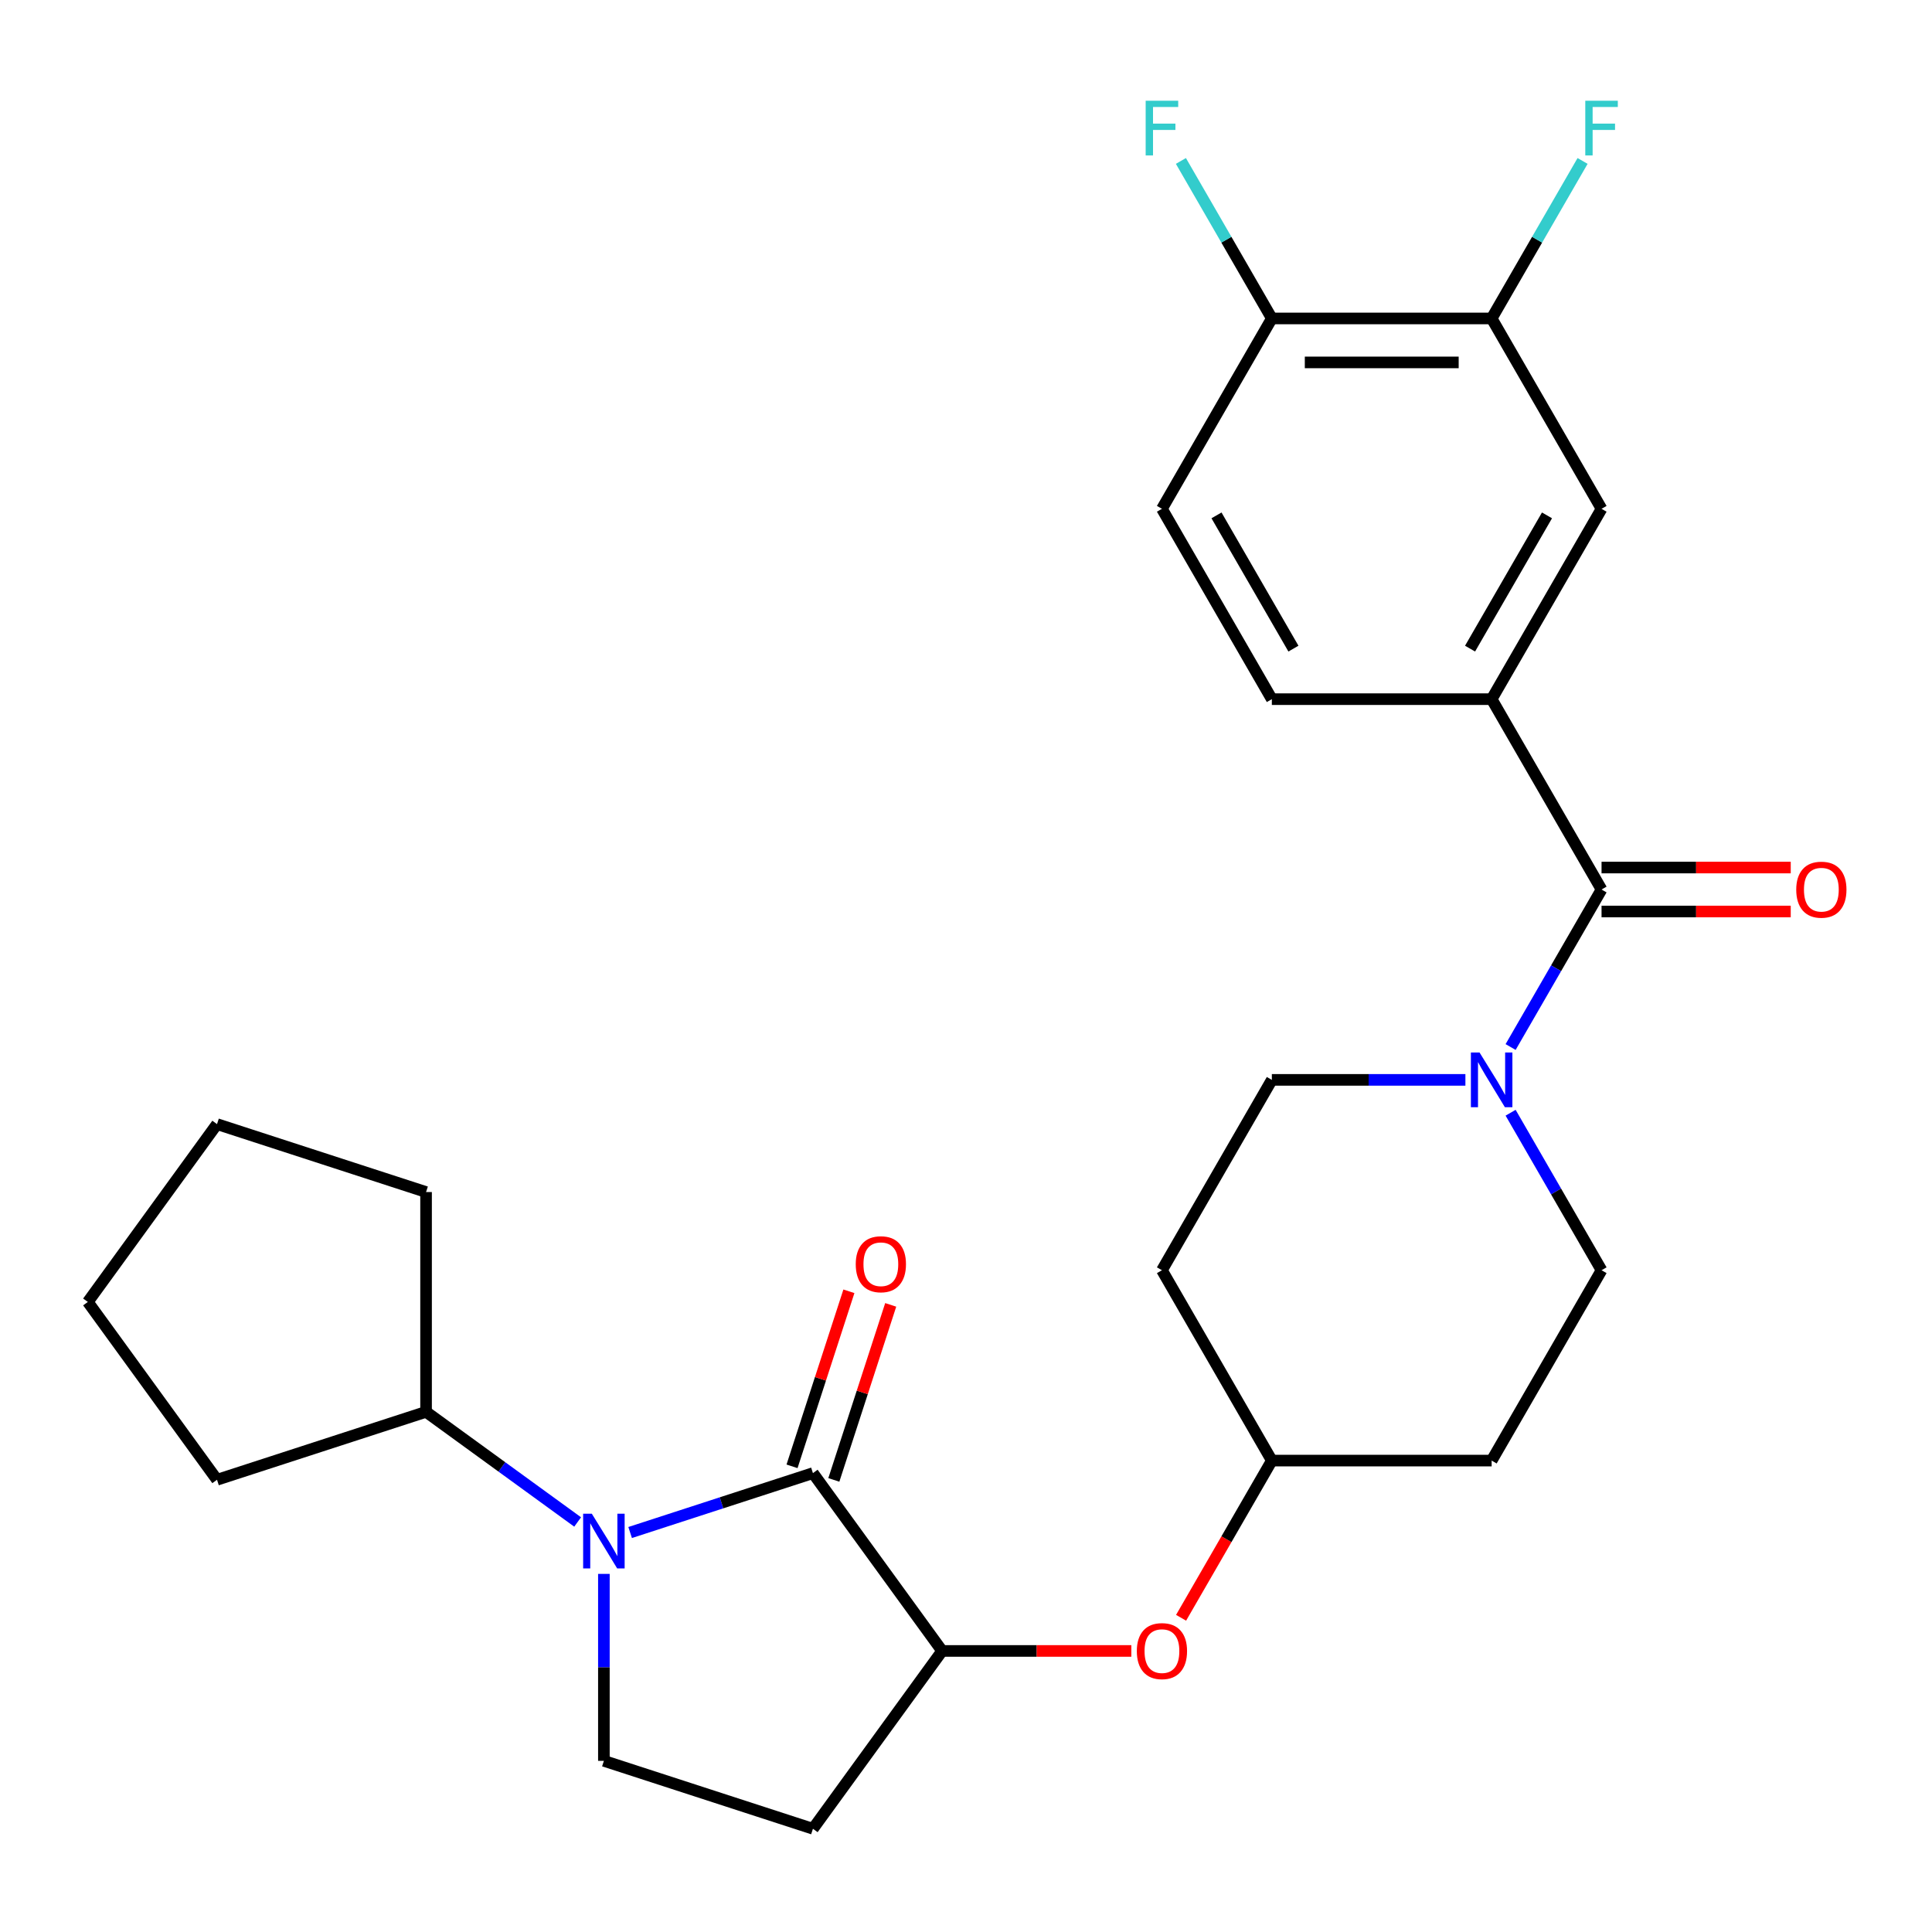<?xml version='1.0' encoding='iso-8859-1'?>
<svg version='1.1' baseProfile='full'
              xmlns='http://www.w3.org/2000/svg'
                      xmlns:rdkit='http://www.rdkit.org/xml'
                      xmlns:xlink='http://www.w3.org/1999/xlink'
                  xml:space='preserve'
width='1000px' height='1000px' viewBox='0 0 1000 1000'>
<!-- END OF HEADER -->
<rect style='opacity:1.0;fill:#FFFFFF;stroke:none' width='1000' height='1000' x='0' y='0'> </rect>
<path class='bond-0' d='M 326.156,793.228 L 373.465,777.856' style='fill:none;fill-rule:evenodd;stroke:#0000FF;stroke-width:6px;stroke-linecap:butt;stroke-linejoin:miter;stroke-opacity:1' />
<path class='bond-0' d='M 373.465,777.856 L 420.774,762.485' style='fill:none;fill-rule:evenodd;stroke:#000000;stroke-width:6px;stroke-linecap:butt;stroke-linejoin:miter;stroke-opacity:1' />
<path class='bond-5' d='M 312.572,814.646 L 312.572,863.029' style='fill:none;fill-rule:evenodd;stroke:#0000FF;stroke-width:6px;stroke-linecap:butt;stroke-linejoin:miter;stroke-opacity:1' />
<path class='bond-5' d='M 312.572,863.029 L 312.572,911.412' style='fill:none;fill-rule:evenodd;stroke:#000000;stroke-width:6px;stroke-linecap:butt;stroke-linejoin:miter;stroke-opacity:1' />
<path class='bond-14' d='M 298.988,787.772 L 259.759,759.271' style='fill:none;fill-rule:evenodd;stroke:#0000FF;stroke-width:6px;stroke-linecap:butt;stroke-linejoin:miter;stroke-opacity:1' />
<path class='bond-14' d='M 259.759,759.271 L 220.53,730.769' style='fill:none;fill-rule:evenodd;stroke:#000000;stroke-width:6px;stroke-linecap:butt;stroke-linejoin:miter;stroke-opacity:1' />
<path class='bond-3' d='M 420.774,762.485 L 487.647,854.527' style='fill:none;fill-rule:evenodd;stroke:#000000;stroke-width:6px;stroke-linecap:butt;stroke-linejoin:miter;stroke-opacity:1' />
<path class='bond-10' d='M 431.594,766 L 446.313,720.701' style='fill:none;fill-rule:evenodd;stroke:#000000;stroke-width:6px;stroke-linecap:butt;stroke-linejoin:miter;stroke-opacity:1' />
<path class='bond-10' d='M 446.313,720.701 L 461.031,675.402' style='fill:none;fill-rule:evenodd;stroke:#FF0000;stroke-width:6px;stroke-linecap:butt;stroke-linejoin:miter;stroke-opacity:1' />
<path class='bond-10' d='M 409.954,758.969 L 424.672,713.67' style='fill:none;fill-rule:evenodd;stroke:#000000;stroke-width:6px;stroke-linecap:butt;stroke-linejoin:miter;stroke-opacity:1' />
<path class='bond-10' d='M 424.672,713.67 L 439.391,668.371' style='fill:none;fill-rule:evenodd;stroke:#FF0000;stroke-width:6px;stroke-linecap:butt;stroke-linejoin:miter;stroke-opacity:1' />
<path class='bond-1' d='M 828.959,460.414 L 805.425,501.176' style='fill:none;fill-rule:evenodd;stroke:#000000;stroke-width:6px;stroke-linecap:butt;stroke-linejoin:miter;stroke-opacity:1' />
<path class='bond-1' d='M 805.425,501.176 L 781.891,541.938' style='fill:none;fill-rule:evenodd;stroke:#0000FF;stroke-width:6px;stroke-linecap:butt;stroke-linejoin:miter;stroke-opacity:1' />
<path class='bond-4' d='M 828.959,460.414 L 772.073,361.886' style='fill:none;fill-rule:evenodd;stroke:#000000;stroke-width:6px;stroke-linecap:butt;stroke-linejoin:miter;stroke-opacity:1' />
<path class='bond-15' d='M 828.959,471.791 L 877.922,471.791' style='fill:none;fill-rule:evenodd;stroke:#000000;stroke-width:6px;stroke-linecap:butt;stroke-linejoin:miter;stroke-opacity:1' />
<path class='bond-15' d='M 877.922,471.791 L 926.885,471.791' style='fill:none;fill-rule:evenodd;stroke:#FF0000;stroke-width:6px;stroke-linecap:butt;stroke-linejoin:miter;stroke-opacity:1' />
<path class='bond-15' d='M 828.959,449.037 L 877.922,449.037' style='fill:none;fill-rule:evenodd;stroke:#000000;stroke-width:6px;stroke-linecap:butt;stroke-linejoin:miter;stroke-opacity:1' />
<path class='bond-15' d='M 877.922,449.037 L 926.885,449.037' style='fill:none;fill-rule:evenodd;stroke:#FF0000;stroke-width:6px;stroke-linecap:butt;stroke-linejoin:miter;stroke-opacity:1' />
<path class='bond-2' d='M 758.489,558.942 L 708.396,558.942' style='fill:none;fill-rule:evenodd;stroke:#0000FF;stroke-width:6px;stroke-linecap:butt;stroke-linejoin:miter;stroke-opacity:1' />
<path class='bond-2' d='M 708.396,558.942 L 658.303,558.942' style='fill:none;fill-rule:evenodd;stroke:#000000;stroke-width:6px;stroke-linecap:butt;stroke-linejoin:miter;stroke-opacity:1' />
<path class='bond-29' d='M 781.891,575.947 L 805.425,616.709' style='fill:none;fill-rule:evenodd;stroke:#0000FF;stroke-width:6px;stroke-linecap:butt;stroke-linejoin:miter;stroke-opacity:1' />
<path class='bond-29' d='M 805.425,616.709 L 828.959,657.471' style='fill:none;fill-rule:evenodd;stroke:#000000;stroke-width:6px;stroke-linecap:butt;stroke-linejoin:miter;stroke-opacity:1' />
<path class='bond-9' d='M 487.647,854.527 L 536.61,854.527' style='fill:none;fill-rule:evenodd;stroke:#000000;stroke-width:6px;stroke-linecap:butt;stroke-linejoin:miter;stroke-opacity:1' />
<path class='bond-9' d='M 536.61,854.527 L 585.573,854.527' style='fill:none;fill-rule:evenodd;stroke:#FF0000;stroke-width:6px;stroke-linecap:butt;stroke-linejoin:miter;stroke-opacity:1' />
<path class='bond-27' d='M 487.647,854.527 L 420.774,946.569' style='fill:none;fill-rule:evenodd;stroke:#000000;stroke-width:6px;stroke-linecap:butt;stroke-linejoin:miter;stroke-opacity:1' />
<path class='bond-6' d='M 772.073,361.886 L 828.959,263.358' style='fill:none;fill-rule:evenodd;stroke:#000000;stroke-width:6px;stroke-linecap:butt;stroke-linejoin:miter;stroke-opacity:1' />
<path class='bond-6' d='M 760.9,335.73 L 800.72,266.76' style='fill:none;fill-rule:evenodd;stroke:#000000;stroke-width:6px;stroke-linecap:butt;stroke-linejoin:miter;stroke-opacity:1' />
<path class='bond-16' d='M 772.073,361.886 L 658.303,361.886' style='fill:none;fill-rule:evenodd;stroke:#000000;stroke-width:6px;stroke-linecap:butt;stroke-linejoin:miter;stroke-opacity:1' />
<path class='bond-7' d='M 312.572,911.412 L 420.774,946.569' style='fill:none;fill-rule:evenodd;stroke:#000000;stroke-width:6px;stroke-linecap:butt;stroke-linejoin:miter;stroke-opacity:1' />
<path class='bond-8' d='M 828.959,263.358 L 772.073,164.829' style='fill:none;fill-rule:evenodd;stroke:#000000;stroke-width:6px;stroke-linecap:butt;stroke-linejoin:miter;stroke-opacity:1' />
<path class='bond-21' d='M 772.073,164.829 L 795.607,124.067' style='fill:none;fill-rule:evenodd;stroke:#000000;stroke-width:6px;stroke-linecap:butt;stroke-linejoin:miter;stroke-opacity:1' />
<path class='bond-21' d='M 795.607,124.067 L 819.141,83.305' style='fill:none;fill-rule:evenodd;stroke:#33CCCC;stroke-width:6px;stroke-linecap:butt;stroke-linejoin:miter;stroke-opacity:1' />
<path class='bond-30' d='M 772.073,164.829 L 658.303,164.829' style='fill:none;fill-rule:evenodd;stroke:#000000;stroke-width:6px;stroke-linecap:butt;stroke-linejoin:miter;stroke-opacity:1' />
<path class='bond-30' d='M 755.008,187.584 L 675.368,187.584' style='fill:none;fill-rule:evenodd;stroke:#000000;stroke-width:6px;stroke-linecap:butt;stroke-linejoin:miter;stroke-opacity:1' />
<path class='bond-20' d='M 611.327,837.363 L 634.815,796.681' style='fill:none;fill-rule:evenodd;stroke:#FF0000;stroke-width:6px;stroke-linecap:butt;stroke-linejoin:miter;stroke-opacity:1' />
<path class='bond-20' d='M 634.815,796.681 L 658.303,755.999' style='fill:none;fill-rule:evenodd;stroke:#000000;stroke-width:6px;stroke-linecap:butt;stroke-linejoin:miter;stroke-opacity:1' />
<path class='bond-11' d='M 658.303,558.942 L 601.417,657.471' style='fill:none;fill-rule:evenodd;stroke:#000000;stroke-width:6px;stroke-linecap:butt;stroke-linejoin:miter;stroke-opacity:1' />
<path class='bond-12' d='M 828.959,657.471 L 772.073,755.999' style='fill:none;fill-rule:evenodd;stroke:#000000;stroke-width:6px;stroke-linecap:butt;stroke-linejoin:miter;stroke-opacity:1' />
<path class='bond-13' d='M 658.303,164.829 L 601.417,263.358' style='fill:none;fill-rule:evenodd;stroke:#000000;stroke-width:6px;stroke-linecap:butt;stroke-linejoin:miter;stroke-opacity:1' />
<path class='bond-22' d='M 658.303,164.829 L 634.769,124.067' style='fill:none;fill-rule:evenodd;stroke:#000000;stroke-width:6px;stroke-linecap:butt;stroke-linejoin:miter;stroke-opacity:1' />
<path class='bond-22' d='M 634.769,124.067 L 611.235,83.305' style='fill:none;fill-rule:evenodd;stroke:#33CCCC;stroke-width:6px;stroke-linecap:butt;stroke-linejoin:miter;stroke-opacity:1' />
<path class='bond-23' d='M 220.53,730.769 L 112.327,765.926' style='fill:none;fill-rule:evenodd;stroke:#000000;stroke-width:6px;stroke-linecap:butt;stroke-linejoin:miter;stroke-opacity:1' />
<path class='bond-24' d='M 220.53,730.769 L 220.53,616.998' style='fill:none;fill-rule:evenodd;stroke:#000000;stroke-width:6px;stroke-linecap:butt;stroke-linejoin:miter;stroke-opacity:1' />
<path class='bond-17' d='M 658.303,361.886 L 601.417,263.358' style='fill:none;fill-rule:evenodd;stroke:#000000;stroke-width:6px;stroke-linecap:butt;stroke-linejoin:miter;stroke-opacity:1' />
<path class='bond-17' d='M 669.476,335.73 L 629.656,266.76' style='fill:none;fill-rule:evenodd;stroke:#000000;stroke-width:6px;stroke-linecap:butt;stroke-linejoin:miter;stroke-opacity:1' />
<path class='bond-18' d='M 772.073,755.999 L 658.303,755.999' style='fill:none;fill-rule:evenodd;stroke:#000000;stroke-width:6px;stroke-linecap:butt;stroke-linejoin:miter;stroke-opacity:1' />
<path class='bond-19' d='M 601.417,657.471 L 658.303,755.999' style='fill:none;fill-rule:evenodd;stroke:#000000;stroke-width:6px;stroke-linecap:butt;stroke-linejoin:miter;stroke-opacity:1' />
<path class='bond-26' d='M 112.327,765.926 L 45.455,673.884' style='fill:none;fill-rule:evenodd;stroke:#000000;stroke-width:6px;stroke-linecap:butt;stroke-linejoin:miter;stroke-opacity:1' />
<path class='bond-25' d='M 220.53,616.998 L 112.327,581.841' style='fill:none;fill-rule:evenodd;stroke:#000000;stroke-width:6px;stroke-linecap:butt;stroke-linejoin:miter;stroke-opacity:1' />
<path class='bond-28' d='M 112.327,581.841 L 45.455,673.884' style='fill:none;fill-rule:evenodd;stroke:#000000;stroke-width:6px;stroke-linecap:butt;stroke-linejoin:miter;stroke-opacity:1' />
<path  class='atom-0' d='M 306.312 783.482
L 315.592 798.482
Q 316.512 799.962, 317.992 802.642
Q 319.472 805.322, 319.552 805.482
L 319.552 783.482
L 323.312 783.482
L 323.312 811.802
L 319.432 811.802
L 309.472 795.402
Q 308.312 793.482, 307.072 791.282
Q 305.872 789.082, 305.512 788.402
L 305.512 811.802
L 301.832 811.802
L 301.832 783.482
L 306.312 783.482
' fill='#0000FF'/>
<path  class='atom-3' d='M 765.813 544.782
L 775.093 559.782
Q 776.013 561.262, 777.493 563.942
Q 778.973 566.622, 779.053 566.782
L 779.053 544.782
L 782.813 544.782
L 782.813 573.102
L 778.933 573.102
L 768.973 556.702
Q 767.813 554.782, 766.573 552.582
Q 765.373 550.382, 765.013 549.702
L 765.013 573.102
L 761.333 573.102
L 761.333 544.782
L 765.813 544.782
' fill='#0000FF'/>
<path  class='atom-10' d='M 588.417 854.607
Q 588.417 847.807, 591.777 844.007
Q 595.137 840.207, 601.417 840.207
Q 607.697 840.207, 611.057 844.007
Q 614.417 847.807, 614.417 854.607
Q 614.417 861.487, 611.017 865.407
Q 607.617 869.287, 601.417 869.287
Q 595.177 869.287, 591.777 865.407
Q 588.417 861.527, 588.417 854.607
M 601.417 866.087
Q 605.737 866.087, 608.057 863.207
Q 610.417 860.287, 610.417 854.607
Q 610.417 849.047, 608.057 846.247
Q 605.737 843.407, 601.417 843.407
Q 597.097 843.407, 594.737 846.207
Q 592.417 849.007, 592.417 854.607
Q 592.417 860.327, 594.737 863.207
Q 597.097 866.087, 601.417 866.087
' fill='#FF0000'/>
<path  class='atom-11' d='M 442.931 654.362
Q 442.931 647.562, 446.291 643.762
Q 449.651 639.962, 455.931 639.962
Q 462.211 639.962, 465.571 643.762
Q 468.931 647.562, 468.931 654.362
Q 468.931 661.242, 465.531 665.162
Q 462.131 669.042, 455.931 669.042
Q 449.691 669.042, 446.291 665.162
Q 442.931 661.282, 442.931 654.362
M 455.931 665.842
Q 460.251 665.842, 462.571 662.962
Q 464.931 660.042, 464.931 654.362
Q 464.931 648.802, 462.571 646.002
Q 460.251 643.162, 455.931 643.162
Q 451.611 643.162, 449.251 645.962
Q 446.931 648.762, 446.931 654.362
Q 446.931 660.082, 449.251 662.962
Q 451.611 665.842, 455.931 665.842
' fill='#FF0000'/>
<path  class='atom-16' d='M 929.729 460.494
Q 929.729 453.694, 933.089 449.894
Q 936.449 446.094, 942.729 446.094
Q 949.009 446.094, 952.369 449.894
Q 955.729 453.694, 955.729 460.494
Q 955.729 467.374, 952.329 471.294
Q 948.929 475.174, 942.729 475.174
Q 936.489 475.174, 933.089 471.294
Q 929.729 467.414, 929.729 460.494
M 942.729 471.974
Q 947.049 471.974, 949.369 469.094
Q 951.729 466.174, 951.729 460.494
Q 951.729 454.934, 949.369 452.134
Q 947.049 449.294, 942.729 449.294
Q 938.409 449.294, 936.049 452.094
Q 933.729 454.894, 933.729 460.494
Q 933.729 466.214, 936.049 469.094
Q 938.409 471.974, 942.729 471.974
' fill='#FF0000'/>
<path  class='atom-22' d='M 820.539 52.141
L 837.379 52.141
L 837.379 55.381
L 824.339 55.381
L 824.339 63.981
L 835.939 63.981
L 835.939 67.261
L 824.339 67.261
L 824.339 80.461
L 820.539 80.461
L 820.539 52.141
' fill='#33CCCC'/>
<path  class='atom-23' d='M 592.997 52.141
L 609.837 52.141
L 609.837 55.381
L 596.797 55.381
L 596.797 63.981
L 608.397 63.981
L 608.397 67.261
L 596.797 67.261
L 596.797 80.461
L 592.997 80.461
L 592.997 52.141
' fill='#33CCCC'/>
</svg>
